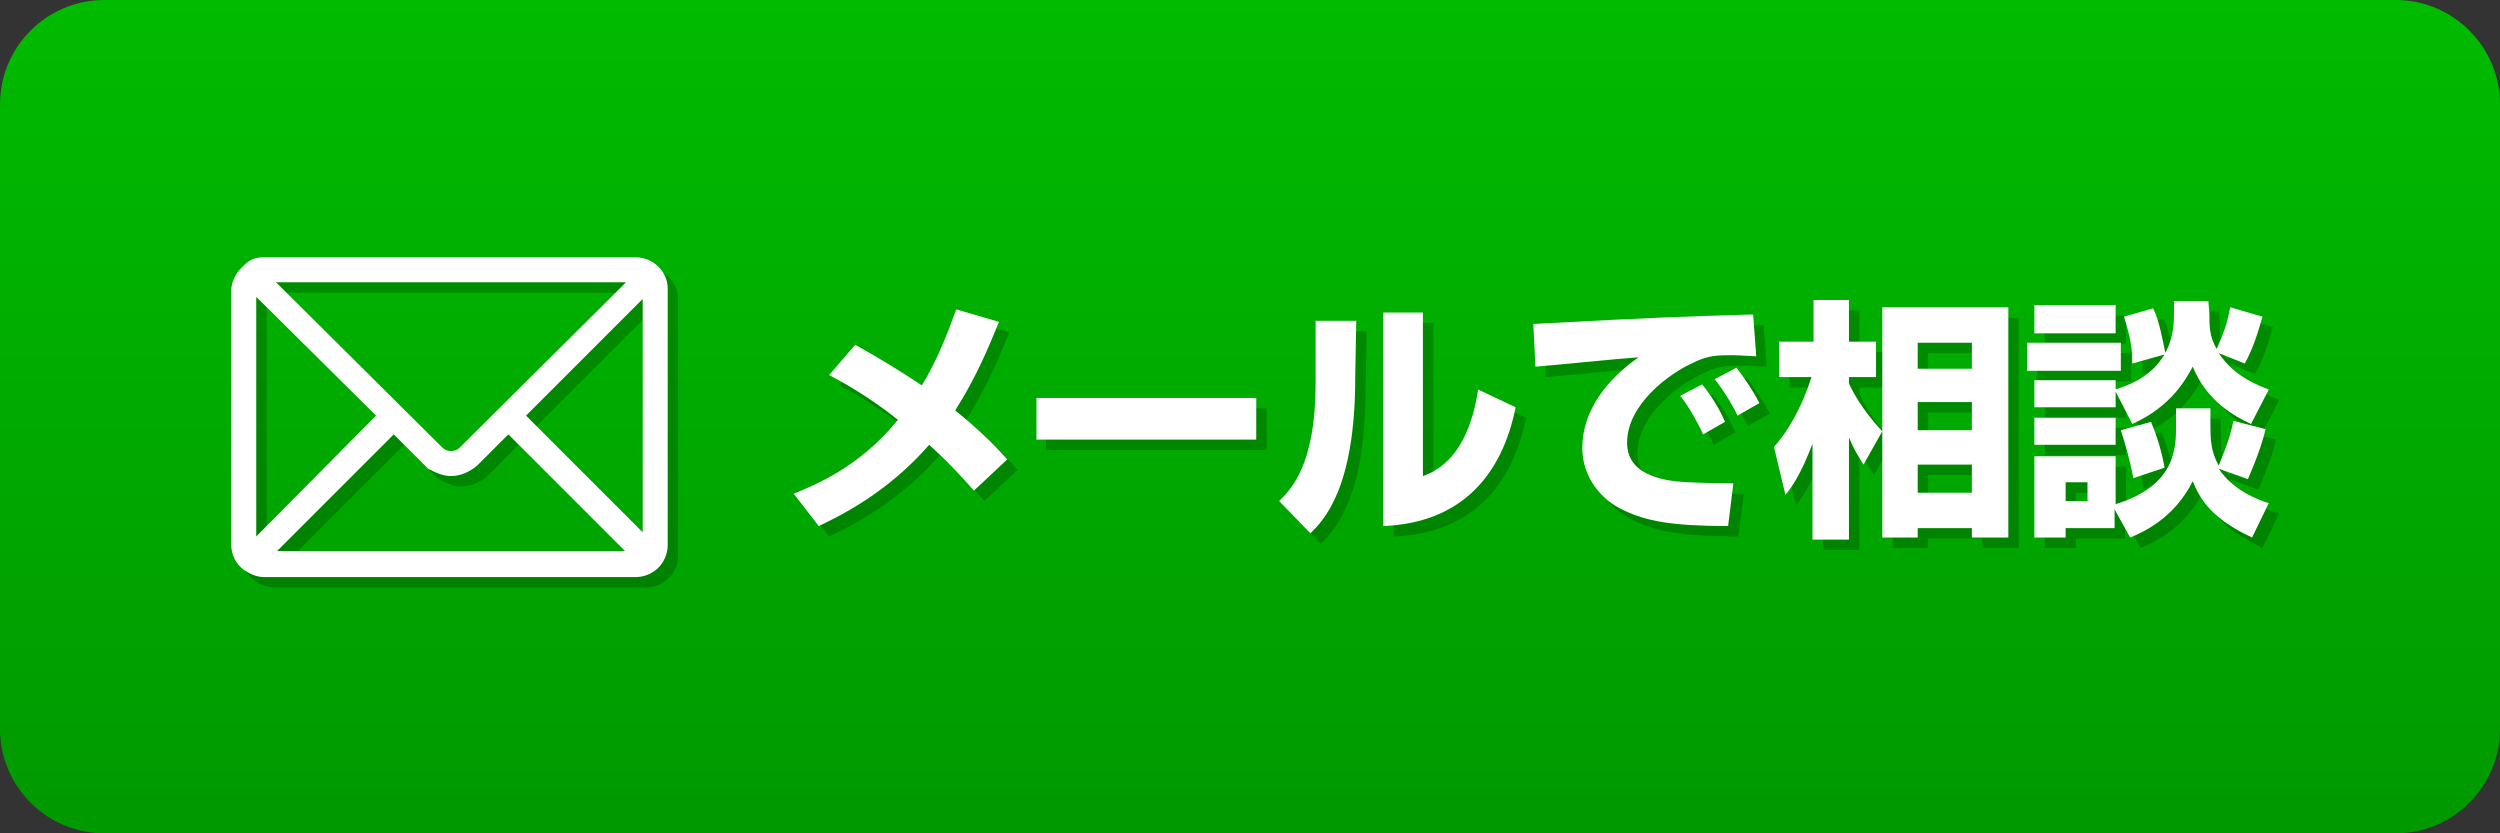<?xml version="1.0" encoding="utf-8"?>
<!-- Generator: Adobe Illustrator 27.7.0, SVG Export Plug-In . SVG Version: 6.00 Build 0)  -->
<svg version="1.1" id="レイヤー_1" xmlns="http://www.w3.org/2000/svg" xmlns:xlink="http://www.w3.org/1999/xlink" x="0px"
	 y="0px" viewBox="0 0 240 80" style="enable-background:new 0 0 240 80;" xml:space="preserve">
<rect x="0" y="0" width="240" height="80" fill="#333333" stroke="none"/>
<style type="text/css">
	.st0{fill:url(#SVGID_1_);}
	.st1{opacity:0.2;}
	.st2{enable-background:new    ;}
	.st3{fill:#FFFFFF;}
</style>
<g>
	
		<linearGradient id="SVGID_1_" gradientUnits="userSpaceOnUse" x1="120" y1="-480" x2="120" y2="-400" gradientTransform="matrix(1 0 0 -1 0 -400)">
		<stop  offset="0" style="stop-color:#009900"/>
		<stop  offset="1" style="stop-color:#00BB00"/>
	</linearGradient>
	<path class="st0" d="M230,80H10C4.5,80,0,75.5,0,70V10C0,4.5,4.5,0,10,0h220c5.5,0,10,4.5,10,10v60C240,75.5,235.5,80,230,80z"/>
</g>
<g class="st1">
	<g class="st2">
		<path d="M94.5,48.1c-0.8-0.9-2.2-2.5-4.3-4.4c-4,4.6-8.5,6.8-10.6,7.8l-2.4-3.1c1.9-0.8,6.3-2.5,10-7.1c-2.9-2.3-5.3-3.6-6.6-4.3
			l2.5-2.9c1.8,1,4,2.3,6.4,3.9c1.4-2.3,2.4-4.8,3.3-7.3l4.1,1.2c-0.9,2.2-2.1,5.2-4.2,8.5c2.6,2.1,4.1,3.7,5,4.7L94.5,48.1z"/>
		<path d="M121.6,39.2v4h-21.2v-4H121.6z"/>
		<path d="M131.1,37.3c0,10.7-3.1,13.7-4.3,14.9l-3-3.1c1.1-1.1,3.5-3.4,3.5-11.3v-6h3.9L131.1,37.3L131.1,37.3z M137.6,46.7
			c4.1-1.4,5-6.4,5.3-8.3l3.6,1.7c-1.3,6.5-5.2,11.1-12.7,11.4V31h3.8L137.6,46.7L137.6,46.7z"/>
		<path d="M169.6,35.2c-0.6,0-1.4-0.1-2.3-0.1c-1.4,0-2.3,0-3.7,0.7c-2.3,1-6.4,4-6.4,7.7c0,3.4,4.1,3.7,5.9,3.8
			c2.5,0.1,3.3,0.1,4.3,0.1l-0.5,4.1c-5.5,0-7.9-0.5-10-1.5c-2.2-1-4-3.2-4-6c0-3.6,2.4-6.6,5.4-8.7c-1.6,0.1-8.5,0.8-9.9,0.9
			l-0.2-4.1c13-0.7,14.4-0.7,20.7-0.9h0.4L169.6,35.2z M164.5,42.7c-0.4-0.9-1.3-2.6-2.2-3.7l2.1-1.1c0.9,1.1,1.7,2.4,2.2,3.6
			L164.5,42.7z M167.8,40.9c-0.2-0.5-1.2-2.3-2.2-3.5l2.1-1.1c0.7,0.9,1.6,2.2,2.2,3.4L167.8,40.9z"/>
		<path d="M171.3,43.9c2.1-2.3,3.3-5.7,3.6-6.7h-3.1v-3.4h3.3v-4h3.4v4h2.6v3.4h-2.6v0.6c0.2,0.5,1.2,2.5,3.2,4.6l-1.8,3.2
			c-0.5-0.8-0.9-1.4-1.4-2.6v9.8H175v-9.2c-1.1,2.9-2,4.2-2.6,4.9L171.3,43.9z M193.8,30.5v22.1h-3.5v-0.9h-5.2v0.9h-3.4V30.5H193.8
			z M185.1,33.9v2.5h5.2v-2.5H185.1z M185.1,39.6v2.7h5.2v-2.7H185.1z M185.1,45.6v2.7h5.2v-2.7H185.1z"/>
		<path d="M195.6,33.9h9v2.7h-9V33.9z M196.3,30.3h7.8V33h-7.8V30.3z M196.3,37.5h7.8v2.6h-7.8V37.5z M204,49.9v1.8h-4.7v0.9h-3
			v-7.8h7.8v4.6c5.8-1.8,5.8-5.4,5.8-7.6v-1.6h3.3v1.5c0,1.3,0,2.6,0.8,4c0.9-2.2,1.2-3.2,1.4-4.3l3.1,0.8c-0.5,2.1-1.5,4.3-1.7,4.8
			l-2.8-1c1.4,2.1,3.8,3,4.8,3.3l-1.6,3.3c-3.9-1.8-5-3.7-5.7-5.4c-1.8,3.6-4.8,4.9-6,5.4L204,49.9z M196.3,41.1h7.8v2.6h-7.8V41.1z
			 M199.3,47.3v1.8h2.1v-1.8H199.3z M213.1,31.1c0,1.2,0,2.2,0.7,3.4c0.7-1.6,1-2.4,1.3-4l3.1,0.9c-0.6,2.1-1,3.2-1.7,4.5l-2.5-1
			c1.6,2.4,3.9,3.1,4.8,3.5l-1.7,3.3c-1.5-0.7-4.2-2.1-5.6-5.5c-0.6,1.1-2,3.8-5.8,5.5l-1.7-3.3c5.7-1.6,5.7-6,5.7-7.2v-1.3h3.3
			L213.1,31.1L213.1,31.1z M207.5,41.5c0.5,1.2,1,2.7,1.3,4.4l-3,1c-0.4-2.1-0.8-3.3-1.2-4.6L207.5,41.5z M207.7,30.6
			c0.6,1.2,0.9,3,1.2,4.4l-3.2,0.9c0-1.3-0.1-2.3-0.8-4.5L207.7,30.6z"/>
	</g>
	<path d="M64.2,26.6L64.2,26.6L64.2,26.6c-0.6-0.6-1.4-0.9-2.2-0.9H26.3c-0.7,0-1.3,0.2-1.8,0.7c-0.1,0-0.1,0.1-0.1,0.1
		c-0.7,0.6-1.2,1.5-1.2,2.4v24.4c0,0.9,0.4,1.8,1.2,2.4c0.6,0.4,1.2,0.7,2,0.7H62c0.8,0,1.6-0.3,2.2-0.9s0.9-1.4,0.9-2.2V28.7
		C65.1,27.9,64.8,27.2,64.2,26.6z M61.1,28.1L45.1,44c-0.2,0.2-0.5,0.3-0.8,0.3s-0.6-0.1-0.8-0.3l-16-15.9H61.1z M38.8,42.7l3,3
		c0.1,0.1,0.2,0.2,0.2,0.2l0,0l0,0c0.1,0.1,0.1,0.1,0.1,0.1l0.2,0.1c0.1,0,0.2,0.1,0.2,0.1c0.6,0.3,1.2,0.5,1.8,0.5
		c0.9,0,1.8-0.4,2.5-1l3-3L61,53.9H27.6L38.8,42.7z M62.7,29.7v22.4L51.5,40.9L62.7,29.7z M37.1,40.9L25.6,52.5v-23L37.1,40.9z"/>
</g>
<g>
	<g class="st2">
		<path class="st3" d="M93.5,47.1c-0.8-0.9-2.2-2.5-4.3-4.4c-4,4.6-8.5,6.8-10.6,7.8l-2.4-3.1c1.9-0.8,6.3-2.5,10-7.1
			c-2.9-2.3-5.3-3.6-6.6-4.3l2.5-2.9c1.8,1,4,2.3,6.4,3.9c1.4-2.3,2.4-4.8,3.3-7.3l4.1,1.2c-0.9,2.2-2.1,5.2-4.2,8.5
			c2.6,2.1,4.1,3.7,5,4.7L93.5,47.1z"/>
		<path class="st3" d="M120.6,38.2v4H99.5v-4H120.6z"/>
		<path class="st3" d="M130.1,36.3c0,10.7-3.1,13.7-4.3,14.9l-3-3.1c1.1-1.1,3.5-3.4,3.5-11.3v-6h3.9L130.1,36.3L130.1,36.3z
			 M136.6,45.7c4.1-1.4,5-6.4,5.3-8.3l3.6,1.7c-1.3,6.5-5.2,11.1-12.7,11.4V30h3.8L136.6,45.7L136.6,45.7z"/>
		<path class="st3" d="M168.6,34.2c-0.6,0-1.4-0.1-2.3-0.1c-1.4,0-2.3,0-3.7,0.7c-2.3,1-6.4,4-6.4,7.7c0,3.4,4.1,3.7,5.9,3.8
			c2.5,0.1,3.3,0.1,4.3,0.1l-0.5,4.1c-5.5,0-7.9-0.5-10-1.5c-2.2-1-4-3.2-4-6c0-3.6,2.4-6.6,5.4-8.7c-1.6,0.1-8.5,0.8-9.9,0.9
			l-0.2-4.1c13-0.7,14.4-0.7,20.7-0.9h0.4L168.6,34.2z M163.5,41.7c-0.4-0.9-1.3-2.6-2.2-3.7l2.1-1.1c0.9,1.1,1.7,2.4,2.2,3.6
			L163.5,41.7z M166.8,39.9c-0.2-0.5-1.2-2.3-2.2-3.5l2.1-1.1c0.7,0.9,1.6,2.2,2.2,3.4L166.8,39.9z"/>
		<path class="st3" d="M170.3,42.9c2.1-2.3,3.3-5.7,3.6-6.7h-3.1v-3.4h3.3v-4h3.4v4h2.6v3.4h-2.6v0.6c0.2,0.5,1.2,2.5,3.2,4.6
			l-1.8,3.2c-0.5-0.8-0.9-1.4-1.4-2.6v9.8H174v-9.2c-1.1,2.9-2,4.2-2.6,4.9L170.3,42.9z M192.8,29.5v22.1h-3.5v-0.9h-5.2v0.9h-3.4
			V29.5H192.8z M184.1,32.9v2.5h5.2v-2.5H184.1z M184.1,38.6v2.7h5.2v-2.7H184.1z M184.1,44.6v2.7h5.2v-2.7H184.1z"/>
		<path class="st3" d="M194.6,32.9h9v2.7h-9V32.9z M195.3,29.3h7.8V32h-7.8V29.3z M195.3,36.5h7.8v2.6h-7.8V36.5z M203,48.9v1.8
			h-4.7v0.9h-3v-7.8h7.8v4.6c5.8-1.8,5.8-5.4,5.8-7.6v-1.6h3.3v1.5c0,1.3,0,2.6,0.8,4c0.9-2.2,1.2-3.2,1.4-4.3l3.1,0.8
			c-0.5,2.1-1.5,4.3-1.7,4.8l-2.8-1c1.4,2.1,3.8,3,4.8,3.3l-1.6,3.3c-3.9-1.8-5-3.7-5.7-5.4c-1.8,3.6-4.8,4.9-6,5.4L203,48.9z
			 M195.3,40.1h7.8v2.6h-7.8V40.1z M198.3,46.3v1.8h2.1v-1.8H198.3z M212.1,30.1c0,1.2,0,2.2,0.7,3.4c0.7-1.6,1-2.4,1.3-4l3.1,0.9
			c-0.6,2.1-1,3.2-1.7,4.5l-2.5-1c1.6,2.4,3.9,3.1,4.8,3.5l-1.7,3.3c-1.5-0.7-4.2-2.1-5.6-5.5c-0.6,1.1-2,3.8-5.8,5.5l-1.7-3.3
			c5.7-1.6,5.7-6,5.7-7.2v-1.3h3.3L212.1,30.1L212.1,30.1z M206.5,40.5c0.5,1.2,1,2.7,1.3,4.4l-3,1c-0.4-2.1-0.8-3.3-1.2-4.6
			L206.5,40.5z M206.7,29.6c0.6,1.2,0.9,3,1.2,4.4l-3.2,0.9c0-1.3-0.1-2.3-0.8-4.5L206.7,29.6z"/>
	</g>
	<path class="st3" d="M63.2,25.6L63.2,25.6L63.2,25.6c-0.6-0.6-1.4-0.9-2.2-0.9H25.3c-0.7,0-1.3,0.2-1.8,0.7c-0.1,0-0.1,0.1-0.1,0.1
		c-0.7,0.6-1.2,1.5-1.2,2.4v24.4c0,0.9,0.4,1.8,1.2,2.4c0.6,0.4,1.2,0.7,2,0.7H61c0.8,0,1.6-0.3,2.2-0.9c0.6-0.6,0.9-1.4,0.9-2.2
		V27.7C64.1,26.9,63.8,26.2,63.2,25.6z M60.1,27.1L44.1,43c-0.2,0.2-0.5,0.3-0.8,0.3s-0.6-0.1-0.8-0.3l-16-15.9H60.1z M37.8,41.7
		l3,3c0.1,0.1,0.2,0.2,0.2,0.2l0,0l0,0c0.1,0.1,0.1,0.1,0.1,0.1l0.2,0.1c0.1,0,0.2,0.1,0.2,0.1c0.6,0.3,1.2,0.5,1.8,0.5
		c0.9,0,1.8-0.4,2.5-1l3-3L60,52.9H26.6L37.8,41.7z M61.7,28.7v22.4L50.5,39.9L61.7,28.7z M36.1,39.9L24.6,51.5v-23L36.1,39.9z"/>
</g>
</svg>
